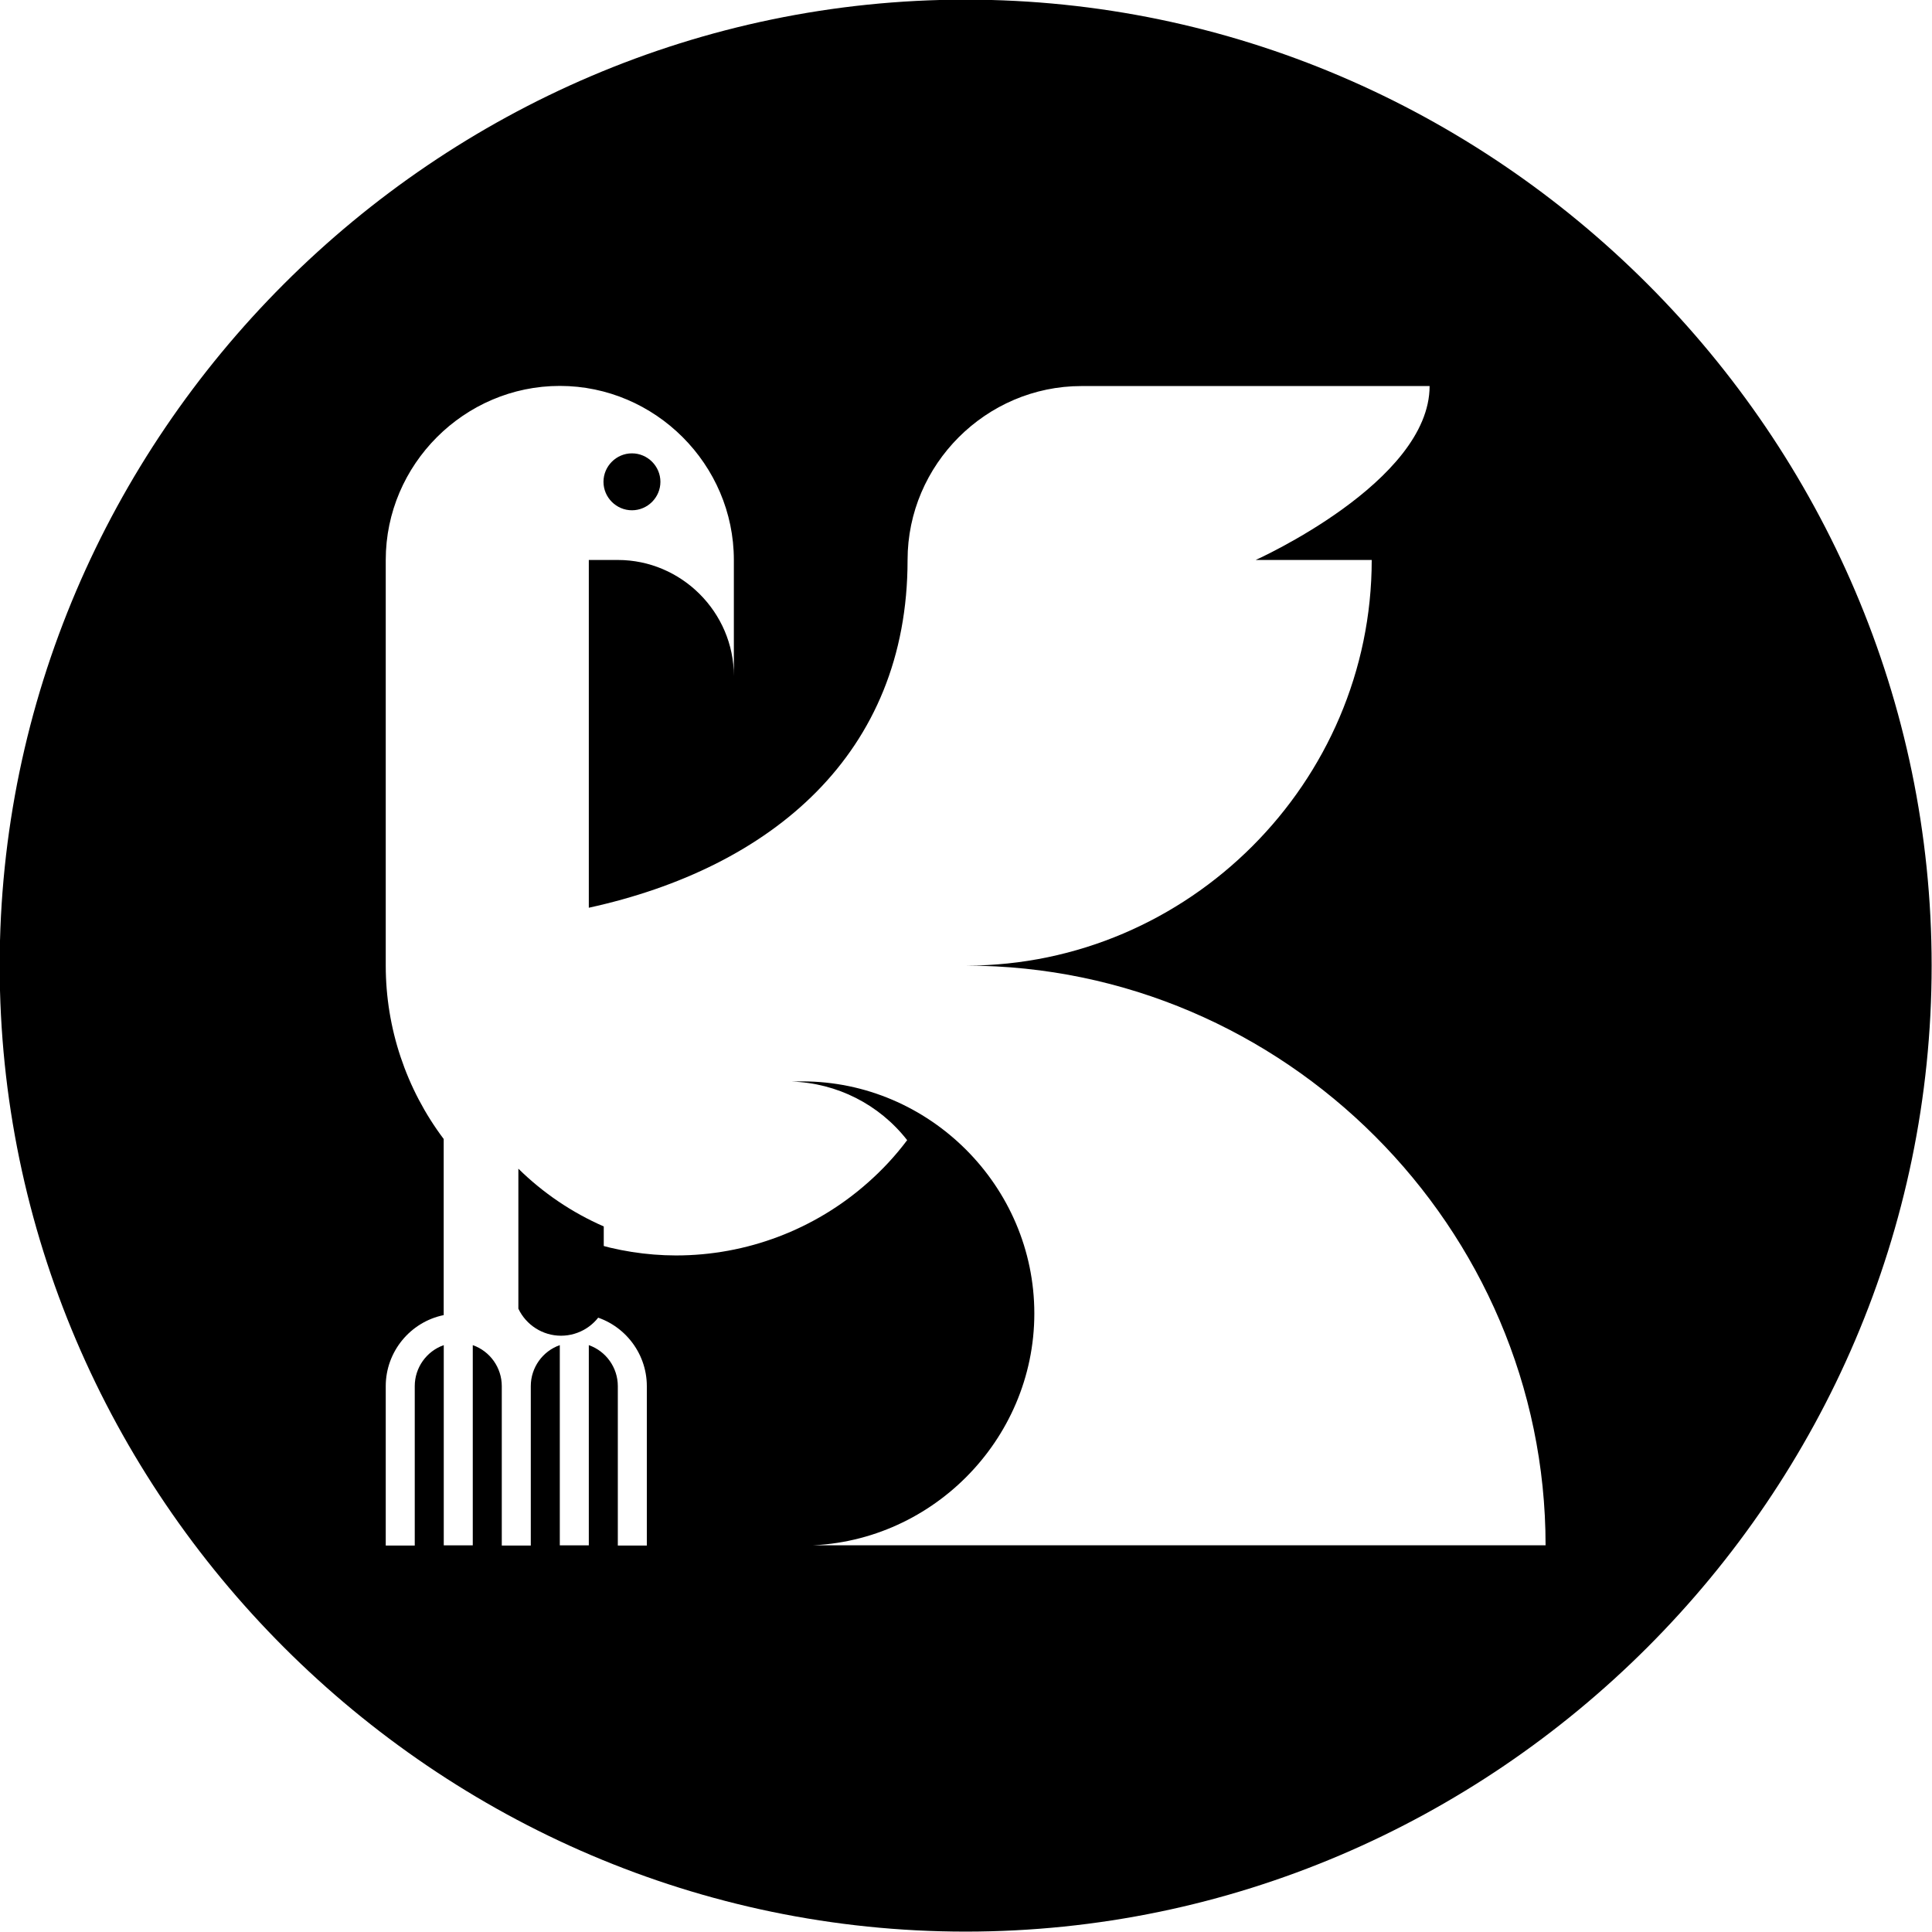 <?xml version="1.0" encoding="UTF-8" standalone="no"?>
<svg xmlns="http://www.w3.org/2000/svg" xmlns:xlink="http://www.w3.org/1999/xlink" xmlns:serif="http://www.serif.com/" width="100%" height="100%" viewBox="0 0 400 400" version="1.1" xml:space="preserve" style="fill-rule:evenodd;clip-rule:evenodd;stroke-linejoin:round;stroke-miterlimit:2;">
    <g id="Group_1116" transform="matrix(14.132,0,0,14.132,-3451.44,-3741.21)">
        <g id="Path_1050" transform="matrix(1,0,0,1,-10.077,-22.724)">
            <path d="M261.9,306.63C262.014,306.871 262.258,307.026 262.525,307.026C262.793,307.026 263.037,306.871 263.151,306.63L263.151,305.425C262.686,305.222 262.262,304.935 261.9,304.579L261.9,306.63Z" style="fill-rule:nonzero;"></path>
        </g>
        <path id="Path_1051" d="M258.375,264.728C250.612,264.729 244.224,271.117 244.224,278.88C244.224,286.644 250.612,293.032 258.376,293.032C266.14,293.032 272.528,286.644 272.528,278.88C272.528,271.116 266.14,264.728 258.376,264.728C258.376,264.728 258.375,264.728 258.375,264.728M255.828,287.372C255.879,287.374 255.931,287.376 255.982,287.376C257.847,287.376 259.382,285.841 259.382,283.976C259.382,282.11 257.847,280.576 255.982,280.576C255.931,280.576 255.879,280.577 255.828,280.579C256.491,280.599 257.111,280.914 257.519,281.437C257.348,281.665 257.154,281.874 256.94,282.062C256.165,282.748 255.165,283.127 254.13,283.126C253.698,283.125 253.268,283.057 252.856,282.926L252.856,284C253.348,284.101 253.705,284.538 253.705,285.04L253.705,287.376L253.28,287.376L253.28,285.04C253.28,284.771 253.109,284.529 252.855,284.44L252.855,287.373L252.43,287.373L252.43,284.44C252.176,284.529 252.005,284.771 252.005,285.04L252.005,287.376L251.58,287.376L251.58,285.04C251.58,284.771 251.409,284.529 251.155,284.44L251.155,287.373L250.73,287.373L250.73,284.44C250.476,284.529 250.305,284.771 250.305,285.04L250.305,287.376L249.88,287.376L249.88,285.04C249.88,284.538 250.237,284.101 250.729,284L250.729,281.42C250.178,280.688 249.88,279.796 249.88,278.88L249.88,272.937C249.88,271.538 251.031,270.387 252.43,270.387C253.829,270.387 254.98,271.538 254.98,272.937L254.98,274.637C254.98,273.704 254.213,272.937 253.28,272.937L252.855,272.937L252.855,278.032C255.526,277.448 257.525,275.782 257.525,272.937C257.525,271.539 258.675,270.389 260.073,270.389L265.173,270.389C265.173,271.796 262.625,272.937 262.625,272.937L264.325,272.937C264.324,276.196 261.644,278.878 258.385,278.88C263.042,278.883 266.872,282.715 266.872,287.372L255.828,287.372Z" style="fill-rule:nonzero;"></path>
        <g id="Path_1052" transform="matrix(1,0,0,1,-11.736,-8.82)">
            <path d="M264.806,280.612C264.806,280.383 264.994,280.195 265.223,280.195C265.452,280.195 265.64,280.383 265.64,280.612C265.64,280.841 265.452,281.029 265.223,281.029C264.994,281.029 264.806,280.841 264.806,280.612" style="fill-rule:nonzero;"></path>
        </g>
    </g>
</svg>
